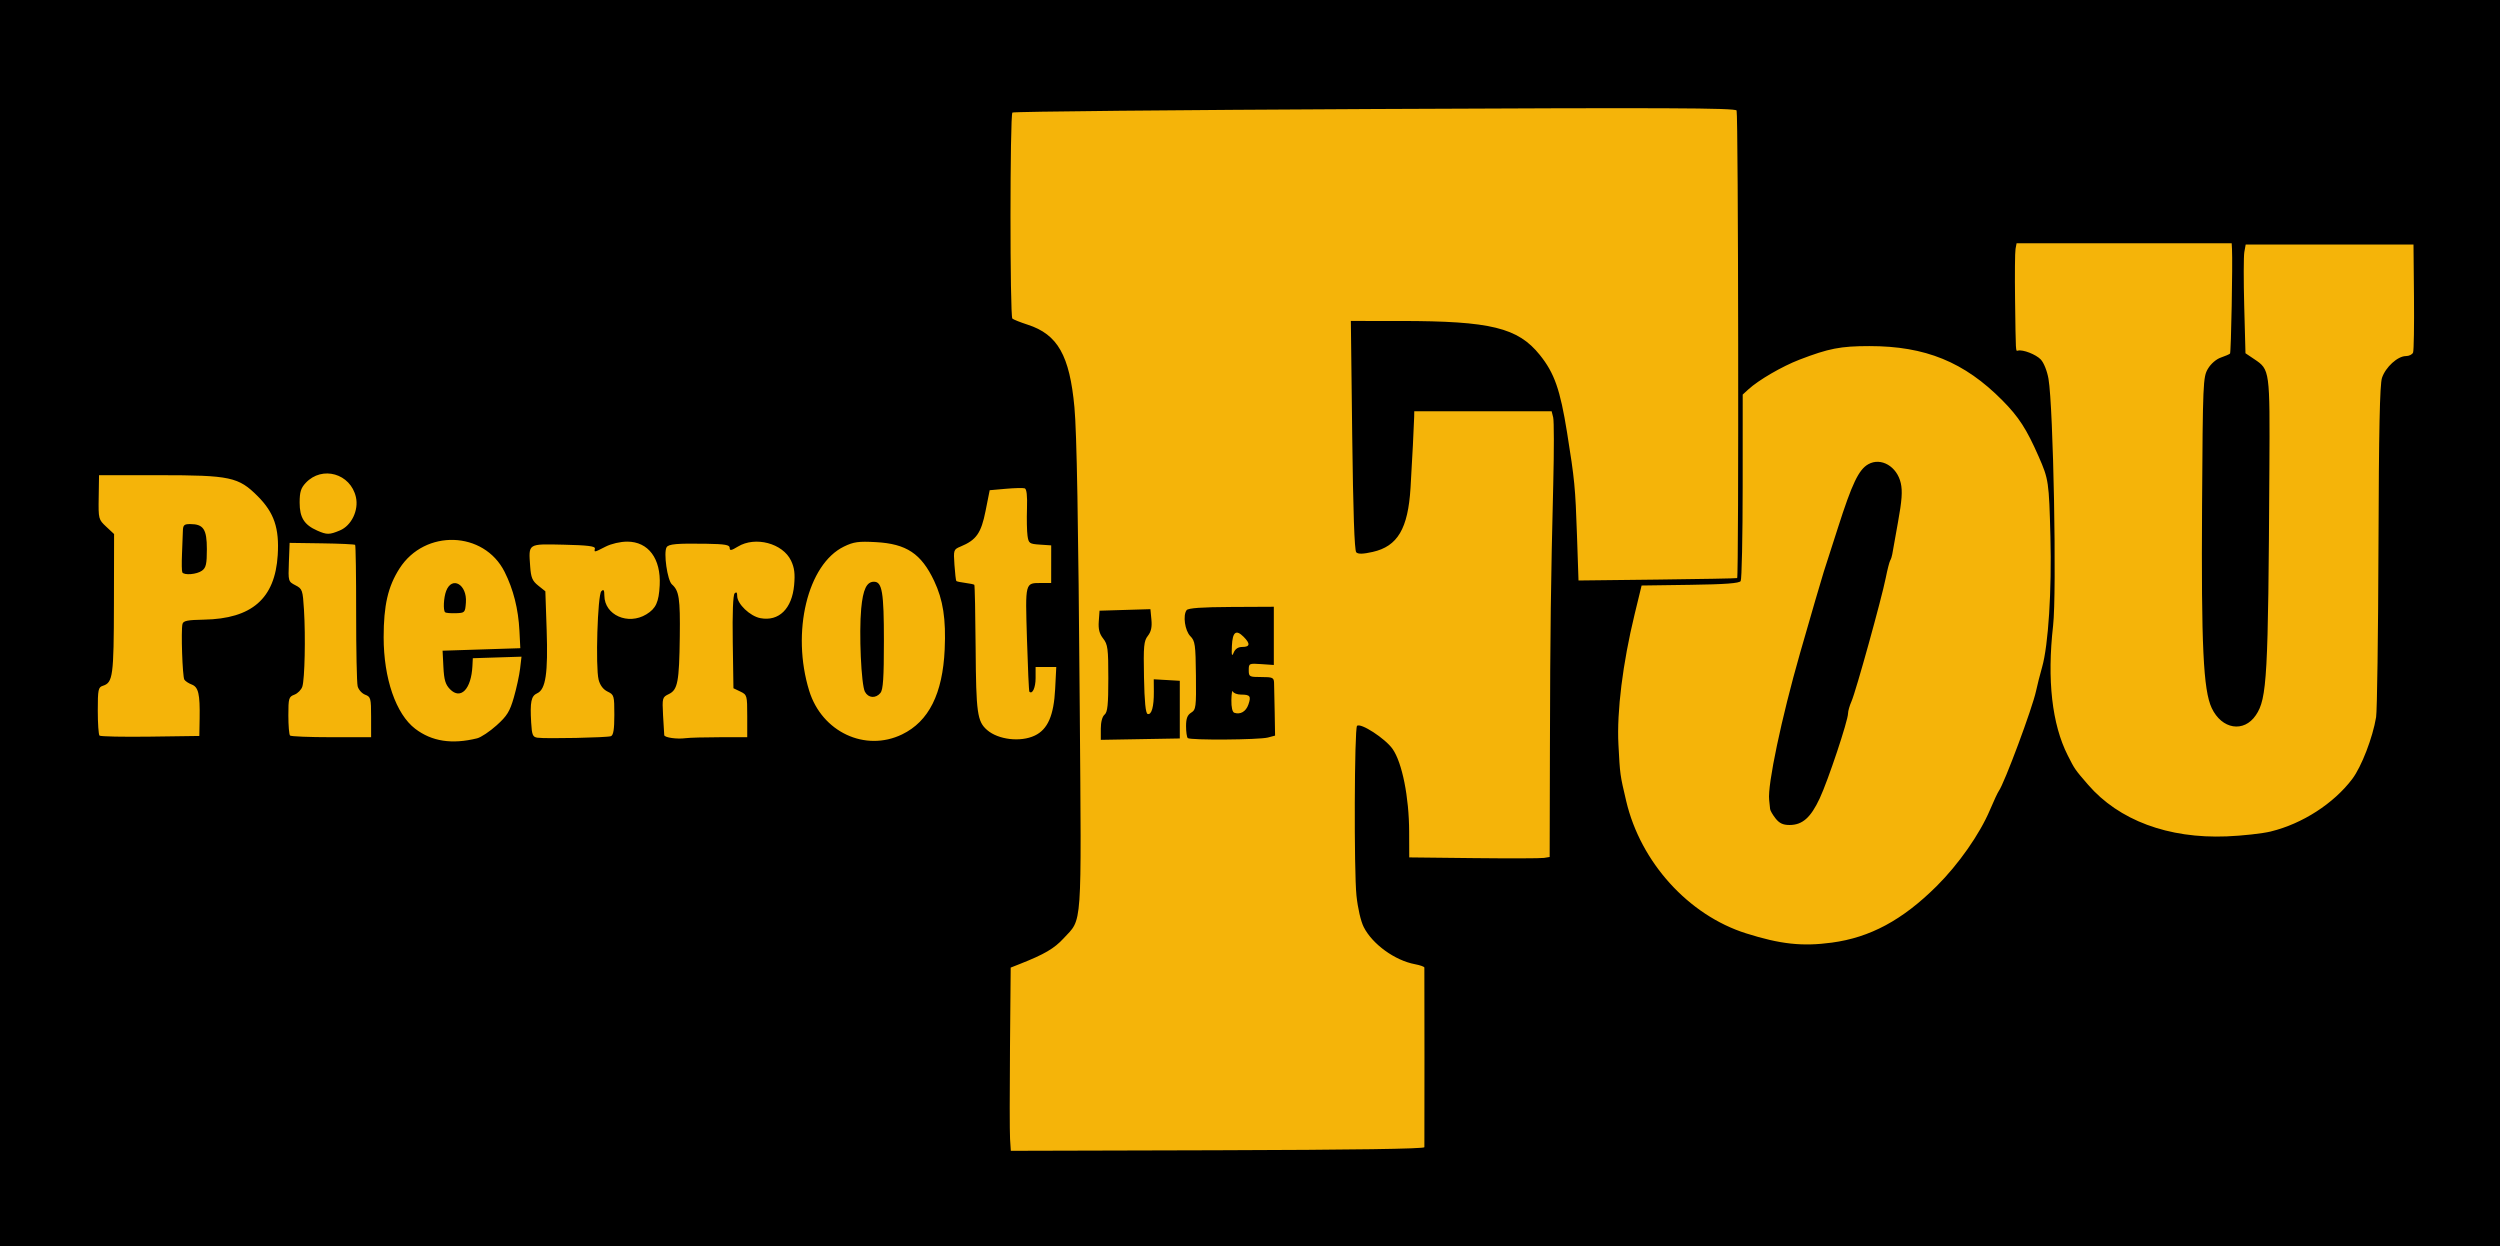 <?xml version="1.0" encoding="UTF-8" standalone="no"?>
<!-- Created with Inkscape (http://www.inkscape.org/) -->

<svg
   xmlns:dc="http://purl.org/dc/elements/1.1/"
   xmlns:cc="http://creativecommons.org/ns#"
   xmlns:rdf="http://www.w3.org/1999/02/22-rdf-syntax-ns#"
   xmlns:svg="http://www.w3.org/2000/svg"
   xmlns="http://www.w3.org/2000/svg"
   xmlns:sodipodi="http://sodipodi.sourceforge.net/DTD/sodipodi-0.dtd"
   xmlns:inkscape="http://www.inkscape.org/namespaces/inkscape"
   width="351.719mm"
   height="175.331mm"
   viewBox="0 0 351.719 175.331"
   version="1.1"
   id="svg8"
   inkscape:version="0.92.4 (5da689c313, 2019-01-14)"
   sodipodi:docname="Elf Uhr nachts Logo.svg">
  <defs
     id="defs2" />
  <sodipodi:namedview
     id="base"
     pagecolor="#ffffff"
     bordercolor="#666666"
     borderopacity="1.0"
     inkscape:pageopacity="0.0"
     inkscape:pageshadow="2"
     inkscape:zoom="0.35"
     inkscape:cx="392.18902"
     inkscape:cy="-104.92765"
     inkscape:document-units="mm"
     inkscape:current-layer="layer1"
     showgrid="false"
     fit-margin-top="0"
     fit-margin-left="0"
     fit-margin-right="0"
     fit-margin-bottom="0"
     inkscape:window-width="1920"
     inkscape:window-height="1017"
     inkscape:window-x="-8"
     inkscape:window-y="-8"
     inkscape:window-maximized="1" />
  <g
     inkscape:label="Ebene 1"
     inkscape:groupmode="layer"
     id="layer1"
     transform="translate(-81.837,16.66)">
    <g
       id="g23"
       transform="translate(28.726,-181.429)"
       style="fill:#f5b409;fill-opacity:1">
      <path
         style="fill:#f5b409;fill-opacity:1;stroke-width:0.353"
         d="M 53.194,252.399 V 164.734 H 229.054 404.913 v 87.665 87.665 H 229.054 53.194 Z"
         id="path27"
         inkscape:connector-curvature="0" />
      <path
         style="fill:#f5b409;fill-opacity:1;stroke-width:0.353"
         d="M 53.194,252.399 V 164.734 H 229.054 404.913 v 87.665 87.665 H 229.054 53.194 Z m 200.379,73.554 c 0.37,-0.598 0.382,-22.937 0.013,-24.332 -0.183,-0.692 -0.692,-1.055 -2.272,-1.62 -2.897,-1.037 -5.162,-2.82 -6.173,-4.859 -0.669,-1.349 -0.905,-2.57 -1.124,-5.821 -0.339,-5.03 -0.399,-17.894 -0.094,-20.429 0.253,-2.105 0.502,-2.213 2.612,-1.137 3.078,1.57 4.468,5.244 4.825,12.752 0.108,2.265 0.298,4.282 0.421,4.483 0.25,0.404 18.421,0.623 19.058,0.23 0.247,-0.152 0.373,-3.863 0.376,-11.057 0.002,-5.955 0.162,-19.779 0.356,-30.72 0.26,-14.729 0.248,-20.017 -0.048,-20.373 -0.318,-0.383 -2.279,-0.48 -9.683,-0.48 -5.253,0 -9.371,0.141 -9.485,0.324 -0.11,0.178 -0.281,2.123 -0.379,4.322 -0.438,9.791 -0.837,11.787 -2.716,13.597 -1.464,1.41 -4.302,2.223 -5.072,1.453 -0.724,-0.724 -1.207,-31.007 -0.508,-31.849 0.381,-0.459 1.557,-0.545 7.377,-0.543 7.259,0.002 12.229,0.536 14.634,1.57 1.62,0.696 4.659,3.455 5.413,4.912 0.987,1.909 1.89,4.951 2.42,8.156 0.854,5.16 1.553,12.769 1.56,16.996 0.009,5.197 -0.016,5.171 4.822,4.973 2,-0.082 3.798,-0.049 3.994,0.073 0.23,0.142 0.048,1.442 -0.51,3.643 -2.757,10.868 -3.278,19.574 -1.593,26.628 2.204,9.227 8.741,16.586 17.107,19.258 8.071,2.578 15.194,1.839 21.368,-2.217 3.325,-2.184 7.864,-6.654 9.961,-9.809 3.387,-5.097 7.879,-16.072 10.221,-24.972 l 0.835,-3.175 0.228,3.881 c 0.414,7.053 2.181,11.816 5.858,15.788 5.129,5.542 14.552,8.114 23.672,6.462 7.147,-1.295 12.774,-5.534 15.073,-11.356 1.684,-4.264 1.86,-7.188 1.86,-30.826 0,-20.451 0.025,-21.243 0.701,-22.568 0.759,-1.487 1.916,-2.479 2.893,-2.479 1.149,0 1.345,-1.223 1.345,-8.406 0,-6.095 -0.075,-7.07 -0.558,-7.255 -0.901,-0.346 -22.5,-0.234 -23.058,0.119 -0.601,0.38 -0.762,4.178 -0.46,10.864 l 0.195,4.318 1.199,0.707 c 2.377,1.403 2.345,1.046 2.098,23.288 -0.24,21.684 -0.45,24.81 -1.801,26.851 -1.537,2.323 -4.739,2.066 -5.945,-0.476 -1.389,-2.926 -1.469,-4.354 -1.474,-26.022 -0.004,-20.526 0.011,-21.018 0.718,-22.225 0.464,-0.792 1.159,-1.377 1.94,-1.633 l 1.217,-0.398 0.265,-7.01 c 0.167,-4.414 0.137,-7.304 -0.081,-7.804 l -0.346,-0.794 h -14.977 c -13.959,0 -14.989,0.042 -15.159,0.617 -0.3,1.018 -0.153,13.272 0.166,13.888 0.163,0.314 0.782,0.668 1.376,0.787 2.886,0.577 3.591,3.004 3.452,11.881 -0.09,5.724 -0.133,6.076 -0.598,4.929 -0.999,-2.458 -3.192,-6.436 -4.506,-8.172 -1.799,-2.378 -6.078,-5.783 -9.068,-7.217 -3.797,-1.821 -6.855,-2.359 -12.317,-2.167 -4.227,0.148 -4.927,0.271 -7.651,1.338 -3.261,1.278 -5.775,2.654 -7.866,4.308 -0.737,0.583 -1.422,0.977 -1.523,0.876 -0.101,-0.101 -0.213,-8.97 -0.249,-19.71 -0.036,-10.88 -0.207,-19.746 -0.384,-20.022 -0.272,-0.424 -7.657,-0.459 -50.975,-0.245 -27.861,0.138 -50.778,0.37 -50.926,0.517 -0.148,0.147 -0.227,6.753 -0.176,14.68 l 0.092,14.413 1.953,0.651 c 3.664,1.221 5.673,3.757 6.361,8.029 0.578,3.588 0.938,12.697 0.984,24.892 0.024,6.403 0.15,20.153 0.278,30.555 l 0.234,18.914 -0.794,1.64 c -1.072,2.215 -3.284,4.059 -6.416,5.347 l -2.601,1.07 -0.093,12.51 c -0.051,6.88 -0.018,12.704 0.073,12.942 0.129,0.336 6.52,0.415 28.945,0.354 25.136,-0.068 28.821,-0.144 29.107,-0.606 z m 50.01,-45.707 c -0.873,-0.474 -1.069,-0.872 -1.477,-3.008 -0.791,-4.132 10.52,-44.284 13.145,-46.658 0.348,-0.315 1.136,-0.674 1.75,-0.797 0.96,-0.192 1.296,-0.043 2.406,1.066 l 1.29,1.29 -0.184,3.251 c -0.189,3.328 -2.138,11.943 -4.703,20.782 -0.693,2.388 -1.948,6.722 -2.789,9.633 -2.054,7.105 -2.889,9.496 -4.165,11.929 -1.498,2.856 -3.17,3.652 -5.271,2.512 z m -95.306,-12.039 c -0.256,-0.812 0.002,-2.232 0.624,-3.43 0.792,-1.526 0.422,-8.793 -0.541,-10.649 -0.499,-0.962 -0.674,-1.75 -0.523,-2.355 0.22,-0.878 0.334,-0.914 3.315,-1.029 1.698,-0.066 3.285,0.022 3.528,0.194 0.637,0.452 0.542,2.395 -0.168,3.408 -0.515,0.736 -0.593,1.571 -0.505,5.458 0.057,2.524 0.252,4.74 0.432,4.925 0.58,0.592 1.184,-0.449 1.378,-2.372 0.18,-1.793 0.218,-1.847 1.377,-1.957 0.655,-0.063 1.36,0.055 1.567,0.262 0.207,0.207 0.419,1.962 0.473,3.9 0.083,3.035 0.013,3.568 -0.509,3.838 -0.333,0.172 -2.775,0.343 -5.426,0.38 -4.375,0.06 -4.839,0.008 -5.021,-0.572 z m 12.064,-1.02 c -0.103,-0.879 0.051,-1.534 0.49,-2.092 0.545,-0.693 0.639,-1.511 0.639,-5.553 0,-4.292 -0.067,-4.801 -0.706,-5.379 -0.732,-0.663 -1.008,-3.123 -0.393,-3.503 0.172,-0.106 2.762,-0.286 5.756,-0.4 4.545,-0.173 5.515,-0.121 5.875,0.313 0.29,0.35 0.398,1.6 0.33,3.819 l -0.102,3.299 -1.692,0.327 c -1.428,0.276 -1.676,0.441 -1.587,1.058 0.084,0.584 0.425,0.767 1.692,0.908 l 1.587,0.176 v 4.057 4.057 l -5.869,0.097 -5.869,0.097 z m 8.361,-3.499 c 0,-0.936 -0.132,-1.071 -1.147,-1.169 -1.055,-0.102 -1.147,-0.029 -1.147,0.911 0,1.279 0.269,1.552 1.398,1.42 0.736,-0.086 0.895,-0.292 0.895,-1.163 z m -0.014,-8.319 c 0.487,-0.476 -1.016,-1.889 -1.721,-1.619 -0.345,0.133 -0.559,0.637 -0.559,1.322 0,1.031 0.067,1.091 0.97,0.868 0.534,-0.132 1.123,-0.389 1.309,-0.571 z M 119.929,268.792 c 1.746,-0.485 4.666,-3.175 5.378,-4.955 0.635,-1.586 1.272,-5.538 1.005,-6.235 -0.117,-0.307 -1.12,-0.441 -3.299,-0.441 -3.471,0 -3.141,-0.252 -3.652,2.789 -0.258,1.535 -0.778,2.15 -1.819,2.15 -1.194,0 -1.969,-1.683 -1.836,-3.986 l 0.106,-1.835 4.992,-0.098 c 3.709,-0.072 5.095,-0.222 5.394,-0.582 0.298,-0.359 0.304,-1.277 0.023,-3.538 -0.715,-5.756 -2.598,-9.167 -5.893,-10.676 -1.695,-0.776 -2.272,-0.869 -4.25,-0.684 -3,0.28 -5.028,1.468 -6.604,3.869 -3.949,6.016 -2.784,18.94 2.04,22.62 2.459,1.875 5.409,2.437 8.415,1.602 z m -4.11,-18.323 c -0.284,-0.46 0.112,-2.484 0.606,-3.098 1.024,-1.271 2.515,0.1 2.318,2.133 -0.099,1.022 -0.233,1.141 -1.399,1.238 -0.71,0.059 -1.396,-0.064 -1.525,-0.273 z m 64.904,17.314 c 2.031,-1.128 3.754,-3.417 4.634,-6.159 0.869,-2.708 1.052,-9.417 0.333,-12.224 -0.725,-2.831 -2.379,-5.736 -3.944,-6.93 -2.417,-1.844 -7.212,-2.223 -10.062,-0.796 -3.911,1.958 -6.382,8.895 -5.566,15.627 0.214,1.767 0.631,3.927 0.926,4.8 2.035,6.022 8.347,8.644 13.68,5.683 z m -5.44,-5.655 c -0.833,-0.833 -1.291,-6.063 -0.939,-10.723 0.276,-3.659 0.631,-4.564 1.729,-4.407 1.355,0.193 1.725,2.223 1.564,8.576 -0.079,3.104 -0.262,5.91 -0.408,6.235 -0.41,0.915 -1.219,1.047 -1.946,0.319 z m -35.732,3.232 c 0.098,-2.795 0.068,-2.927 -0.746,-3.236 -0.466,-0.177 -0.949,-0.586 -1.073,-0.908 -0.335,-0.873 -0.271,-12.169 0.069,-12.169 0.161,0 0.513,0.41 0.781,0.912 1,1.868 3.537,2.43 5.518,1.222 1.325,-0.808 1.939,-1.819 2.208,-3.632 l 0.196,-1.321 1.058,0.846 1.058,0.846 0.117,4.885 c 0.161,6.701 -0.084,8.397 -1.38,9.552 -0.885,0.788 -1.029,1.171 -1.025,2.712 0.008,2.808 0.231,3.27 1.701,3.511 0.711,0.117 3.317,0.111 5.79,-0.013 l 4.498,-0.225 v -2.803 c 0,-2.659 -0.054,-2.853 -1.058,-3.791 l -1.058,-0.989 v -5.62 c 0,-3.091 0.098,-5.718 0.217,-5.838 0.119,-0.119 0.721,0.317 1.336,0.97 3.013,3.195 7.266,1.052 7.266,-3.662 0,-2.438 -0.847,-4.148 -2.491,-5.03 -1.415,-0.759 -4.017,-0.825 -5.264,-0.135 -0.497,0.275 -1.108,0.367 -1.411,0.212 -0.819,-0.417 -6.375,-0.725 -7.767,-0.43 -1.176,0.249 -1.243,0.344 -1.411,2.013 l -0.176,1.751 -0.955,-1.469 c -0.525,-0.808 -1.315,-1.721 -1.754,-2.028 -1.061,-0.743 -4.113,-0.736 -5.181,0.012 -0.651,0.456 -0.99,0.492 -1.683,0.176 -0.477,-0.217 -2.667,-0.395 -4.869,-0.395 -4.521,0 -4.431,-0.058 -4.431,2.839 0,1.441 0.188,1.936 1.147,3.028 l 1.147,1.305 0.12,5.613 c 0.066,3.087 0.025,5.991 -0.091,6.453 -0.116,0.462 -0.713,1.309 -1.326,1.882 l -1.115,1.042 0.324,2.413 0.324,2.413 1.94,0.176 c 1.067,0.097 3.607,0.097 5.644,0 l 3.704,-0.176 z m 59.963,2.509 c 1.374,-1.013 2.202,-3.628 2.104,-6.651 l -0.08,-2.469 h -1.235 c -1.162,0 -1.245,0.078 -1.411,1.335 -0.097,0.734 -0.335,1.369 -0.529,1.411 -0.224,0.049 -0.388,-2.597 -0.448,-7.244 l -0.095,-7.32 h 1.037 c 2.009,0 2.153,-0.203 2.153,-3.036 0,-2.468 -0.043,-2.608 -0.794,-2.613 -2.312,-0.014 -2.381,-0.127 -2.381,-3.904 0,-2.962 -0.091,-3.517 -0.617,-3.767 -0.618,-0.293 -4.251,-0.273 -4.549,0.025 -0.087,0.087 -0.448,1.376 -0.803,2.865 -0.671,2.815 -1.497,4.072 -3.291,5.005 -0.902,0.469 -0.97,0.66 -0.97,2.726 v 2.222 l 1.323,0.327 1.323,0.327 0.176,8.996 c 0.198,10.08 0.343,10.701 2.822,12.064 1.617,0.889 4.866,0.734 6.267,-0.298 z M 81.341,265.213 c 0.082,-2.47 -0.008,-3.151 -0.466,-3.528 -1.971,-1.622 -1.928,-1.503 -1.928,-5.385 0,-2.026 0.151,-3.777 0.335,-3.89 0.184,-0.114 1.732,-0.344 3.44,-0.511 1.707,-0.167 3.694,-0.559 4.414,-0.871 3.385,-1.466 5.218,-4.49 5.257,-8.67 0.044,-4.655 -1.832,-7.928 -5.606,-9.781 -2.015,-0.989 -2.038,-0.992 -10.411,-1.113 -6.218,-0.09 -8.525,-0.01 -8.908,0.308 -0.372,0.309 -0.516,1.192 -0.516,3.155 0,2.548 0.069,2.799 1.058,3.834 0.928,0.971 1.065,1.38 1.111,3.316 0.126,5.269 0.113,8.52 -0.053,13.261 -0.175,5.022 -0.183,5.06 -1.147,5.762 -0.931,0.678 -0.97,0.832 -0.97,3.793 0,1.698 0.109,3.196 0.242,3.329 0.133,0.133 3.348,0.199 7.144,0.147 l 6.901,-0.095 z m -2.32,-23.133 0.102,-3.087 1.113,-0.108 c 0.834,-0.081 1.254,0.093 1.676,0.696 0.63,0.9 0.743,3.304 0.219,4.681 -0.291,0.766 -0.563,0.905 -1.778,0.905 h -1.434 z m 26.312,23.574 c 0.1,-2.502 0.061,-2.654 -0.882,-3.406 l -0.987,-0.787 -0.06,-9.961 c -0.047,-7.856 -0.159,-10.024 -0.529,-10.259 -0.536,-0.34 -7.709,-0.419 -8.554,-0.094 -0.439,0.169 -0.558,0.77 -0.558,2.83 0,2.442 0.058,2.642 0.875,3.014 0.481,0.219 0.984,0.732 1.117,1.139 0.133,0.407 0.218,3.518 0.19,6.914 l -0.052,6.174 -1.065,0.908 c -0.997,0.85 -1.065,1.065 -1.065,3.381 0,1.36 0.11,2.583 0.244,2.717 0.134,0.134 2.714,0.2 5.733,0.147 l 5.489,-0.097 z m -4.399,-26.26 c 4.163,-1.739 2.798,-7.986 -1.745,-7.986 -4.363,0 -5.493,6.186 -1.45,7.944 1.443,0.627 1.784,0.632 3.195,0.042 z"
         id="path25"
         inkscape:connector-curvature="0" />
    </g>
    <path
       style="fill:#000000;stroke-width:0.353"
       d="M 81.837,71.005 V -16.66 H 257.696 433.556 V 71.005 158.67 H 257.696 81.837 Z m 200.393,73.731 c 0.018,-0.412 0.015,-24.938 -0.003,-25.273 -0.007,-0.124 -0.6,-0.336 -1.319,-0.47 -2.832,-0.531 -5.978,-2.809 -7.206,-5.216 -0.417,-0.817 -0.842,-2.652 -1.028,-4.443 -0.359,-3.441 -0.291,-23.5 0.081,-23.871 0.487,-0.486 3.975,1.779 5.004,3.25 1.346,1.924 2.315,6.771 2.329,11.649 l 0.011,3.604 9.084,0.1 c 4.996,0.055 9.441,0.042 9.878,-0.029 l 0.794,-0.129 0.038,-15.569 c 0.039,-16.338 0.126,-23.185 0.47,-37.008 0.115,-4.612 0.109,-8.779 -0.011,-9.26 l -0.219,-0.875 h -9.663 -9.663 l -0.014,0.794 c -0.018,1.025 -0.291,6.35 -0.512,9.977 -0.35,5.749 -1.819,8.238 -5.329,9.023 -1.371,0.307 -2.039,0.323 -2.308,0.054 -0.251,-0.251 -0.441,-5.752 -0.568,-16.463 l -0.19,-16.085 7.018,0.003 c 12.655,0.005 16.488,0.942 19.572,4.784 2.046,2.549 2.86,4.871 3.828,10.912 1.063,6.633 1.166,7.71 1.395,14.464 l 0.215,6.35 11.113,-0.128 c 6.112,-0.07 11.155,-0.166 11.207,-0.212 0.244,-0.217 0.166,-65.384 -0.079,-65.78 -0.226,-0.366 -9.917,-0.406 -50.948,-0.211 -27.867,0.133 -50.789,0.357 -50.936,0.499 -0.354,0.34 -0.361,28.664 -0.007,28.985 0.151,0.137 1.122,0.524 2.159,0.86 4.224,1.371 5.899,4.33 6.574,11.617 0.329,3.55 0.546,15.829 0.747,42.198 0.242,31.735 0.389,29.633 -2.281,32.53 -1.31,1.421 -2.686,2.226 -6.121,3.584 l -1.313,0.519 -0.098,11.223 c -0.054,6.172 -0.05,11.972 0.009,12.888 l 0.107,1.665 29.085,-0.078 c 19.09,-0.051 29.09,-0.199 29.101,-0.43 z M 236.706,85.874 c 0,-0.95 0.205,-1.724 0.529,-1.992 0.422,-0.35 0.529,-1.389 0.529,-5.111 0,-4.182 -0.076,-4.769 -0.726,-5.595 -0.531,-0.676 -0.697,-1.325 -0.617,-2.421 l 0.109,-1.498 3.578,-0.107 3.578,-0.107 0.14,1.469 c 0.1,1.047 -0.044,1.703 -0.501,2.284 -0.563,0.716 -0.629,1.425 -0.543,5.833 0.067,3.429 0.228,5.061 0.509,5.155 0.557,0.185 0.894,-1.015 0.877,-3.126 l -0.013,-1.751 1.832,0.106 1.832,0.106 v 4.057 4.057 l -5.556,0.097 -5.556,0.097 v -1.553 z m 12.231,1.302 c -0.13,-0.13 -0.237,-0.886 -0.237,-1.68 0,-1.072 0.186,-1.56 0.721,-1.894 0.673,-0.42 0.717,-0.769 0.669,-5.236 -0.046,-4.327 -0.121,-4.856 -0.779,-5.514 -0.771,-0.771 -1.085,-2.948 -0.529,-3.674 0.222,-0.29 2.137,-0.426 6.293,-0.446 l 5.973,-0.029 v 4.096 4.096 l -1.764,-0.122 c -1.719,-0.119 -1.764,-0.097 -1.764,0.848 2.1e-4,0.929 0.075,0.97 1.764,0.97 1.584,0 1.767,0.081 1.797,0.794 0.018,0.437 0.058,2.29 0.088,4.12 l 0.055,3.326 -0.998,0.267 c -1.246,0.333 -10.966,0.402 -11.289,0.079 z m 8.532,-4.71 c 0.412,-1.183 0.248,-1.406 -1.037,-1.406 -0.534,0 -1.05,-0.198 -1.148,-0.441 -0.098,-0.243 -0.19,0.3 -0.206,1.205 -0.017,1.024 0.139,1.702 0.413,1.795 0.852,0.287 1.635,-0.17 1.977,-1.153 z m -0.842,-8.109 c 1.083,0 1.137,-0.462 0.166,-1.433 -1.064,-1.064 -1.555,-0.681 -1.643,1.284 -0.061,1.364 -0.007,1.566 0.253,0.943 0.22,-0.527 0.631,-0.794 1.225,-0.794 z m 82.914,41.6 c 5.395,-0.723 9.936,-3.165 14.737,-7.928 3.091,-3.067 6.079,-7.332 7.522,-10.741 0.534,-1.261 1.091,-2.454 1.236,-2.651 0.778,-1.05 4.744,-11.696 5.254,-14.106 0.164,-0.776 0.547,-2.284 0.85,-3.351 0.871,-3.067 1.363,-10.783 1.167,-18.318 -0.202,-7.759 -0.251,-8.096 -1.66,-11.303 -1.7,-3.87 -2.791,-5.558 -5.1,-7.89 -5.35,-5.402 -10.836,-7.641 -18.717,-7.638 -4.048,0.002 -5.707,0.324 -9.819,1.905 -2.453,0.943 -5.767,2.869 -7.202,4.186 l -0.794,0.728 -0.005,12.903 c -0.003,7.097 -0.129,13.098 -0.281,13.336 -0.198,0.312 -2.182,0.46 -7.107,0.529 l -6.832,0.096 -0.985,4.057 c -1.673,6.888 -2.518,13.687 -2.275,18.307 0.225,4.298 0.217,4.234 1.097,7.975 2.026,8.605 8.762,16.036 16.855,18.595 4.854,1.535 7.903,1.866 12.056,1.309 z m -7.912,-17.482 c -0.402,-0.511 -0.744,-1.107 -0.761,-1.323 -0.016,-0.216 -0.076,-0.79 -0.133,-1.275 -0.247,-2.101 1.736,-11.528 4.343,-20.637 1.453,-5.079 3.166,-10.954 3.343,-11.465 0.101,-0.291 0.995,-3.069 1.986,-6.174 1.991,-6.232 2.929,-8.194 4.278,-8.951 1.788,-1.004 4.042,0.312 4.571,2.669 0.252,1.121 0.157,2.443 -0.393,5.468 -0.399,2.194 -0.762,4.23 -0.808,4.525 -0.045,0.294 -0.177,0.691 -0.291,0.882 -0.115,0.191 -0.398,1.299 -0.63,2.463 -0.576,2.891 -4.202,15.965 -4.81,17.339 -0.27,0.611 -0.491,1.379 -0.491,1.705 0,1.018 -2.797,9.41 -3.982,11.949 -1.274,2.728 -2.435,3.755 -4.249,3.755 -0.922,0 -1.431,-0.24 -1.974,-0.93 z m 69.7,1.838 c 4.426,-1.083 8.827,-3.922 11.441,-7.38 1.3,-1.72 2.882,-5.822 3.355,-8.697 0.143,-0.873 0.293,-11.681 0.333,-24.018 0.052,-16.32 0.187,-22.78 0.495,-23.713 0.498,-1.51 2.207,-3.069 3.364,-3.069 0.449,0 0.904,-0.227 1.011,-0.504 0.106,-0.277 0.163,-3.81 0.126,-7.849 l -0.068,-7.345 h -11.804 -11.804 l -0.191,1.058 c -0.105,0.582 -0.111,4.024 -0.015,7.65 l 0.176,6.591 1.235,0.83 c 2.205,1.483 2.206,1.492 2.128,15.578 -0.162,29.211 -0.325,32.17 -1.901,34.509 -1.687,2.503 -4.8,1.999 -6.212,-1.005 -1.183,-2.516 -1.478,-8.719 -1.357,-28.522 0.105,-17.264 0.138,-18.04 0.817,-19.195 0.415,-0.707 1.169,-1.362 1.827,-1.587 0.616,-0.211 1.196,-0.463 1.289,-0.56 0.151,-0.157 0.387,-12.718 0.277,-14.728 l -0.043,-0.794 h -15.131 -15.131 l -0.149,0.794 c -0.082,0.437 -0.111,3.651 -0.065,7.144 0.102,7.679 0.077,7.247 0.401,7.165 0.702,-0.178 2.549,0.542 3.219,1.255 0.429,0.456 0.892,1.62 1.082,2.716 0.689,3.979 1.176,30.059 0.648,34.726 -0.863,7.63 -0.159,13.872 2.059,18.248 1.006,1.984 0.989,1.961 2.852,4.118 4.332,5.017 11.277,7.608 19.509,7.28 2.231,-0.089 5.033,-0.401 6.226,-0.692 z M 148.962,87.212 c 0.539,-0.133 1.769,-0.952 2.734,-1.819 1.479,-1.329 1.86,-1.946 2.432,-3.926 0.373,-1.292 0.768,-3.112 0.878,-4.045 l 0.2,-1.697 -3.425,0.109 -3.425,0.109 -0.055,1.097 c -0.163,3.262 -1.653,4.802 -3.156,3.262 -0.644,-0.659 -0.835,-1.305 -0.927,-3.124 l -0.116,-2.293 5.468,-0.176 5.468,-0.176 -0.123,-2.443 c -0.156,-3.08 -0.85,-5.837 -2.091,-8.303 -2.904,-5.771 -11.219,-6.037 -14.78,-0.472 -1.624,2.538 -2.233,5.178 -2.233,9.686 0,5.79 1.729,10.8 4.442,12.869 2.337,1.782 5.161,2.217 8.708,1.342 z m -4.506,-17.734 c -0.291,-0.291 -0.203,-2.066 0.147,-2.988 0.823,-2.165 2.966,-0.923 2.78,1.611 -0.105,1.432 -0.14,1.468 -1.429,1.511 -0.727,0.024 -1.401,-0.036 -1.499,-0.134 z m 64.297,17.18 c 3.753,-1.817 5.706,-5.714 5.989,-11.949 0.194,-4.281 -0.221,-6.974 -1.484,-9.645 -1.813,-3.833 -3.895,-5.219 -8.19,-5.453 -2.458,-0.134 -3.125,-0.042 -4.49,0.619 -5.132,2.485 -7.441,12.058 -4.896,20.3 1.787,5.787 7.878,8.643 13.072,6.128 z m -5.231,-5.995 c -0.524,-0.98 -0.849,-8.237 -0.524,-11.706 0.253,-2.698 0.764,-3.774 1.795,-3.774 1.152,0 1.398,1.465 1.398,8.324 0,5.191 -0.111,6.87 -0.484,7.32 -0.67,0.808 -1.706,0.73 -2.184,-0.164 z m -35.732,6.245 c 0.345,-0.132 0.477,-0.959 0.477,-2.997 0,-2.706 -0.036,-2.832 -0.95,-3.274 -0.616,-0.298 -1.059,-0.886 -1.262,-1.672 -0.453,-1.761 -0.143,-11.921 0.38,-12.443 0.326,-0.326 0.423,-0.186 0.429,0.62 0.021,2.727 3.332,4.198 5.91,2.627 1.346,-0.821 1.752,-1.706 1.874,-4.09 0.192,-3.742 -1.592,-6.139 -4.569,-6.139 -0.966,0 -2.242,0.296 -3.046,0.706 -1.633,0.833 -1.612,0.829 -1.499,0.265 0.066,-0.33 -1.035,-0.466 -4.383,-0.54 -5.113,-0.113 -4.956,-0.214 -4.725,3.057 0.111,1.58 0.303,2.035 1.135,2.699 l 1.001,0.799 0.183,5.415 c 0.206,6.113 -0.133,8.395 -1.327,8.931 -0.855,0.384 -1.023,1.202 -0.85,4.136 0.103,1.746 0.218,2.022 0.882,2.117 1.187,0.169 9.807,-0.01 10.341,-0.215 z m 15.337,0.148 h 3.836 V 84.077 c 0,-2.902 -0.025,-2.991 -0.97,-3.444 l -0.97,-0.465 -0.096,-6.496 c -0.061,-4.089 0.037,-6.63 0.265,-6.857 0.246,-0.246 0.361,-0.126 0.361,0.378 0,1.113 1.81,2.841 3.261,3.113 2.603,0.488 4.446,-1.319 4.749,-4.657 0.144,-1.594 0.039,-2.435 -0.43,-3.423 -1.166,-2.456 -5.036,-3.481 -7.492,-1.984 -0.936,0.57 -1.147,0.603 -1.147,0.175 0,-0.422 -0.636,-0.534 -3.263,-0.577 -4.163,-0.068 -5.325,0.033 -5.607,0.488 -0.458,0.74 0.102,4.663 0.746,5.229 1.009,0.887 1.172,1.975 1.104,7.383 -0.079,6.335 -0.292,7.446 -1.539,8.046 -0.919,0.442 -0.943,0.532 -0.814,2.999 0.073,1.399 0.148,2.651 0.167,2.784 0.048,0.339 1.781,0.585 2.988,0.424 0.558,-0.074 2.741,-0.136 4.851,-0.136 z m 44.282,-0.225 c 1.831,-0.869 2.686,-2.821 2.876,-6.566 l 0.156,-3.087 h -1.454 -1.454 v 1.567 c 0,1.337 -0.455,2.329 -0.876,1.908 -0.068,-0.068 -0.221,-3.406 -0.339,-7.417 -0.238,-8.077 -0.292,-7.87 2.046,-7.874 l 1.36,-0.002 0.002,-2.646 0.002,-2.646 -1.583,-0.106 c -1.483,-0.099 -1.593,-0.177 -1.748,-1.235 -0.091,-0.621 -0.125,-2.348 -0.076,-3.838 0.06,-1.811 -0.046,-2.754 -0.319,-2.845 -0.225,-0.075 -1.426,-0.047 -2.669,0.063 l -2.26,0.2 -0.583,2.929 c -0.62,3.114 -1.299,4.08 -3.512,4.996 -0.983,0.407 -1.006,0.478 -0.863,2.576 0.081,1.187 0.201,2.211 0.266,2.277 0.065,0.065 0.634,0.184 1.263,0.264 0.629,0.08 1.2,0.2 1.267,0.268 0.068,0.068 0.151,4.085 0.185,8.929 0.064,9.116 0.229,10.29 1.611,11.497 1.565,1.366 4.704,1.736 6.701,0.788 z m -117.486,-2.421 c 0.057,-3.435 -0.17,-4.409 -1.115,-4.768 -0.439,-0.167 -0.905,-0.476 -1.036,-0.688 -0.264,-0.428 -0.484,-6.917 -0.265,-7.815 0.113,-0.463 0.686,-0.581 3.021,-0.624 6.749,-0.123 10,-2.964 10.381,-9.072 0.237,-3.794 -0.503,-5.976 -2.808,-8.287 -2.709,-2.715 -3.855,-2.96 -13.864,-2.963 l -8.467,-0.002 -0.048,3.106 c -0.048,3.053 -0.029,3.124 1.058,4.141 l 1.107,1.035 -0.021,9.794 c -0.022,10.229 -0.141,11.105 -1.566,11.558 -0.639,0.203 -0.706,0.533 -0.706,3.493 0,1.798 0.109,3.378 0.242,3.511 0.133,0.133 3.348,0.199 7.144,0.147 l 6.901,-0.095 z m -2.437,-20.549 c -0.08,-0.146 -0.1,-1.296 -0.045,-2.558 0.055,-1.261 0.111,-2.73 0.124,-3.263 0.021,-0.822 0.175,-0.97 1.015,-0.97 1.881,0 2.36,0.717 2.36,3.528 0,2.094 -0.117,2.612 -0.685,3.027 -0.724,0.529 -2.525,0.683 -2.77,0.236 z m 26.561,20.364 c 0,-2.655 -0.052,-2.851 -0.837,-3.149 -0.46,-0.175 -0.936,-0.711 -1.056,-1.191 -0.12,-0.48 -0.215,-5.117 -0.211,-10.305 0.005,-5.188 -0.06,-9.5 -0.143,-9.584 -0.083,-0.083 -2.191,-0.181 -4.685,-0.216 l -4.533,-0.065 -0.103,2.717 c -0.101,2.684 -0.09,2.724 0.92,3.246 0.977,0.505 1.031,0.66 1.204,3.456 0.234,3.787 0.107,9.755 -0.231,10.797 -0.145,0.448 -0.647,0.96 -1.115,1.138 -0.794,0.302 -0.852,0.5 -0.852,2.92 0,1.428 0.106,2.702 0.235,2.831 0.129,0.129 2.749,0.235 5.821,0.235 h 5.586 z m -4.387,-26.26 c 1.626,-0.679 2.666,-2.844 2.251,-4.684 -0.75,-3.324 -4.752,-4.465 -7.056,-2.012 -0.691,0.736 -0.863,1.29 -0.863,2.793 0,2.092 0.647,3.119 2.469,3.924 1.366,0.603 1.709,0.601 3.198,-0.021 z"
       id="path21"
       inkscape:connector-curvature="0" />
  </g>
</svg>

